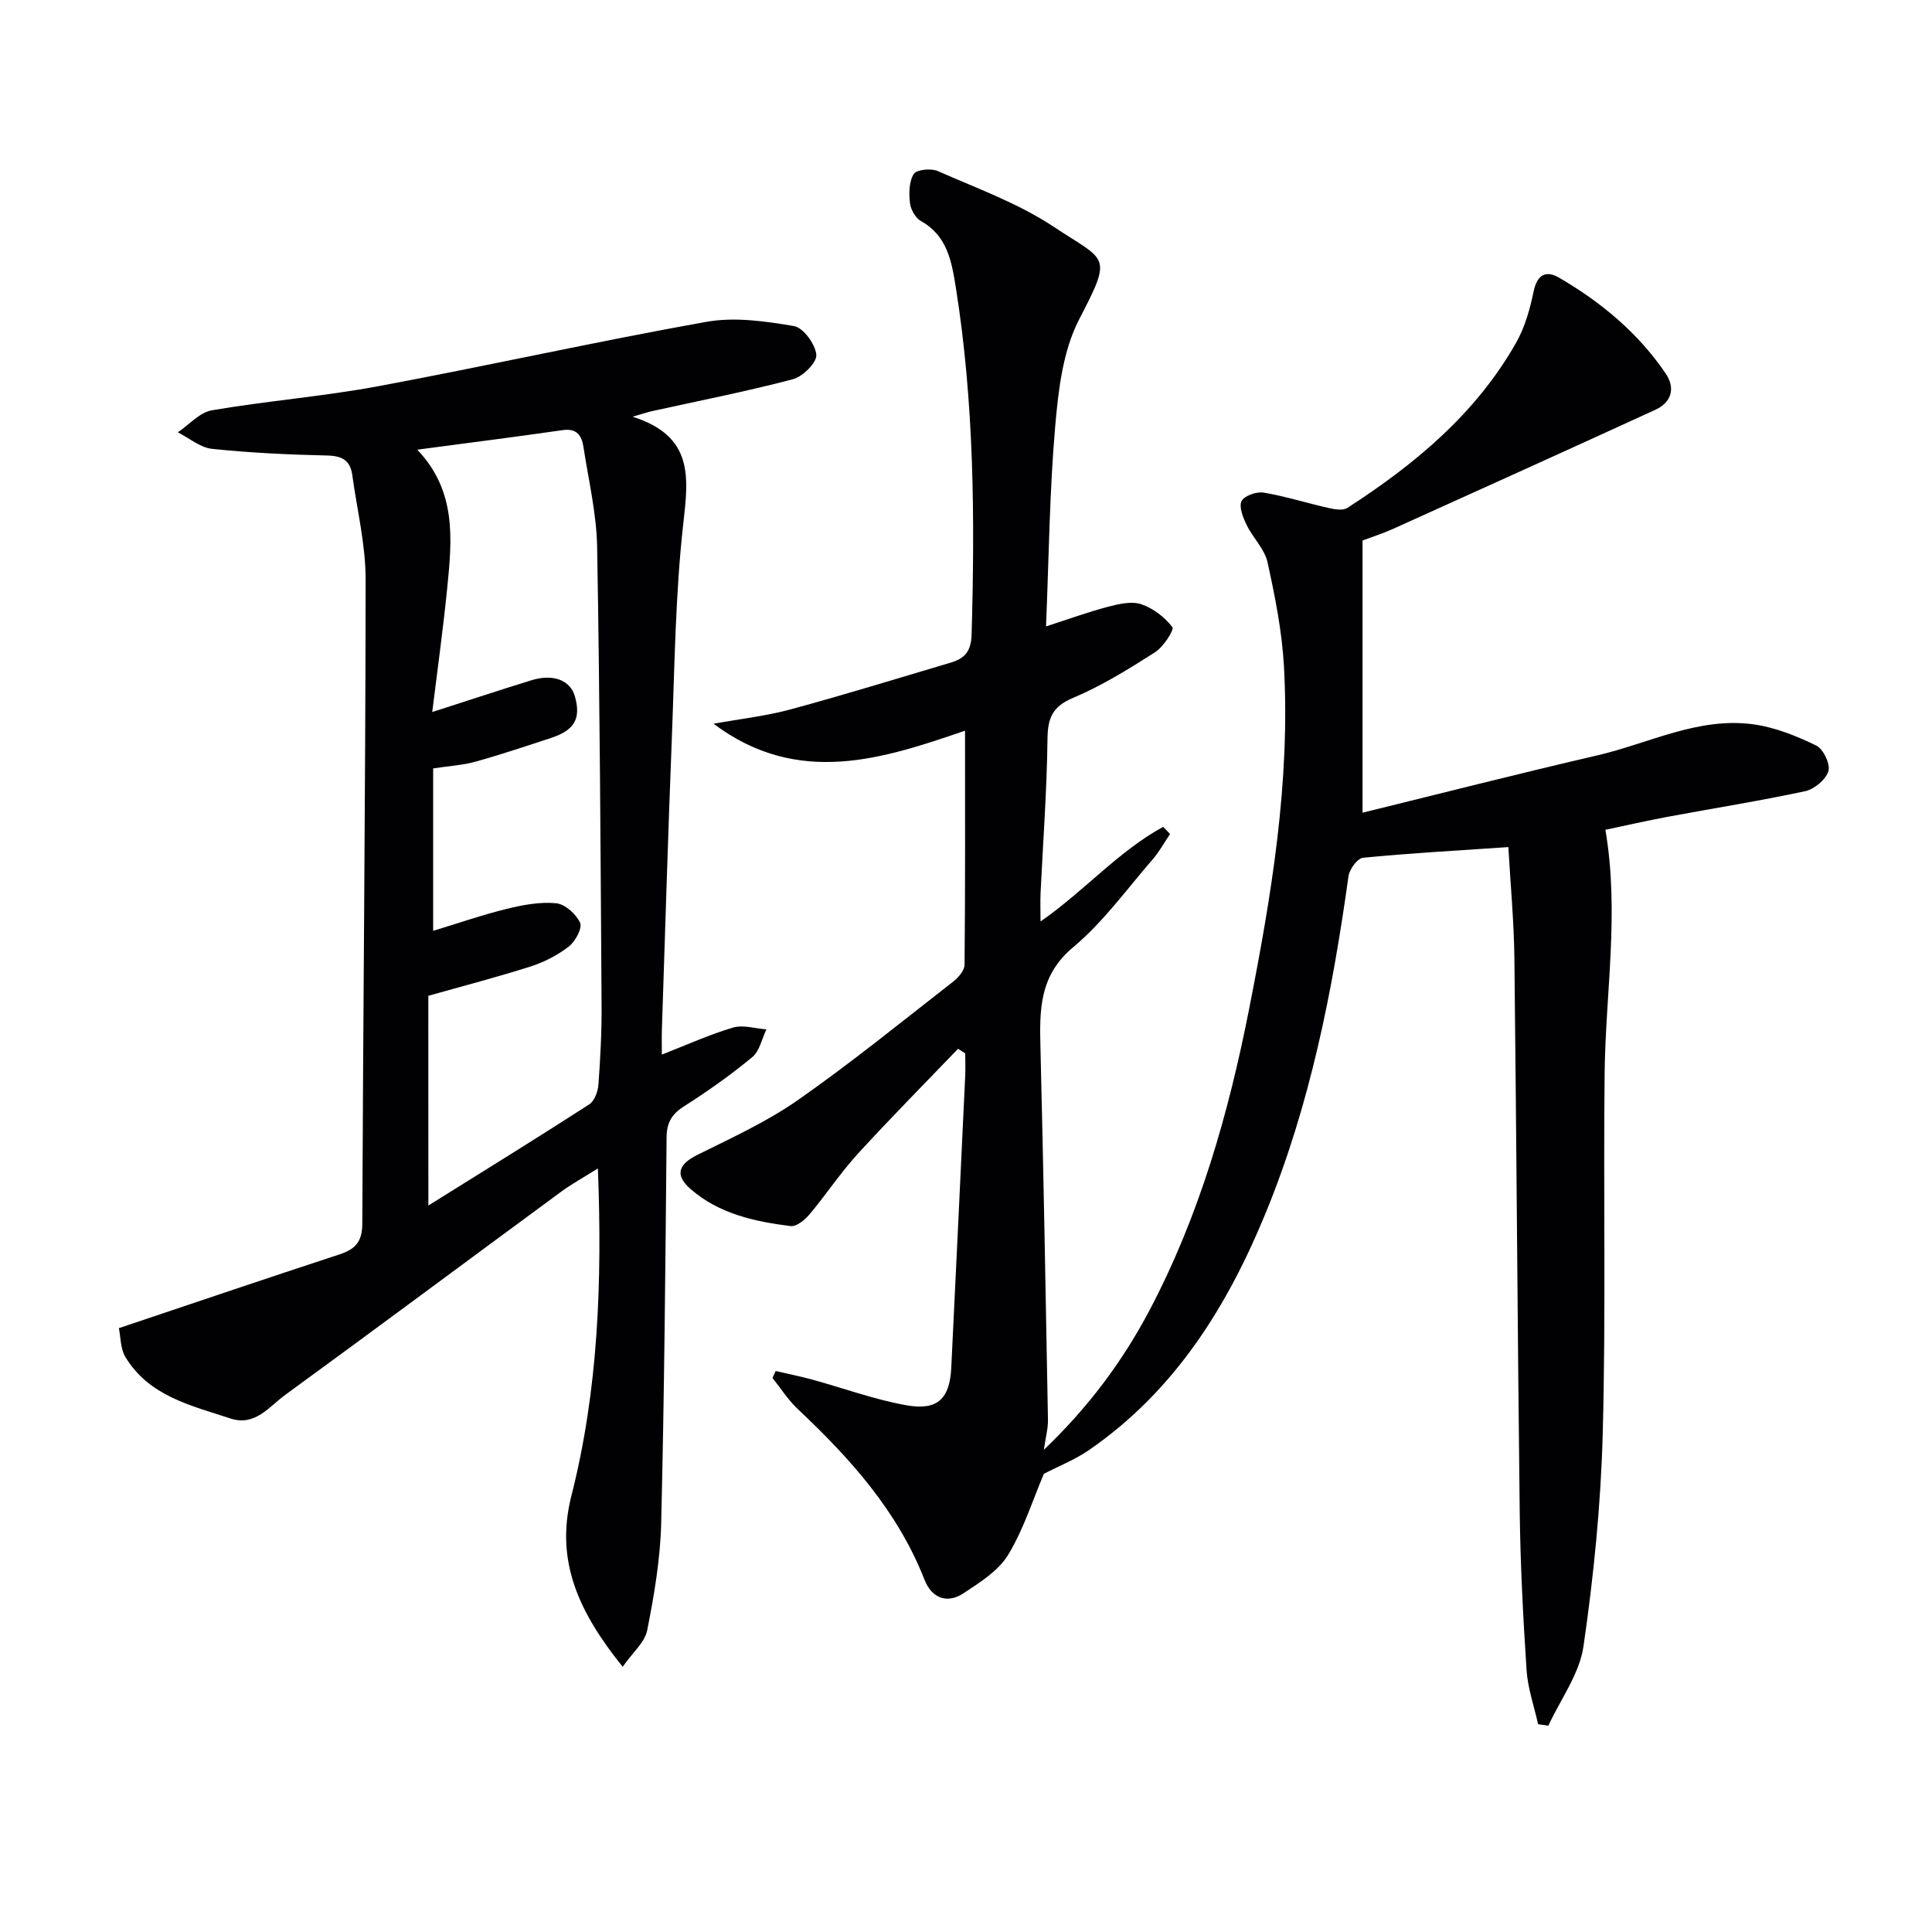 <svg enable-background="new 0 0 400 400" viewBox="0 0 400 400" xmlns="http://www.w3.org/2000/svg"><path d="m312.29 175.38c-10.88.74-20.5 1.27-30.08 2.21-1.16.11-2.82 2.37-3.02 3.81-3.29 23.75-7.92 47.15-17.03 69.46-8 19.57-18.87 37.05-36.65 49.33-2.92 2.02-6.31 3.35-9.39 4.95-2.32 5.44-4.2 11.54-7.42 16.81-2.02 3.31-5.86 5.7-9.25 7.94-3.46 2.27-6.6.88-8.04-2.82-5.56-14.19-15.38-25.13-26.25-35.35-2-1.88-3.5-4.28-5.23-6.43.22-.48.45-.96.67-1.44 2.52.59 5.07 1.1 7.57 1.78 6.53 1.79 12.95 4.17 19.59 5.33 6.42 1.12 8.88-1.43 9.19-7.8.98-20.09 1.93-40.18 2.88-60.27.08-1.59.01-3.19.01-4.79-.5-.32-.99-.64-1.49-.96-6.95 7.25-14.04 14.39-20.81 21.81-3.57 3.91-6.51 8.39-9.93 12.46-.97 1.15-2.7 2.59-3.91 2.44-7.46-.93-14.83-2.54-20.71-7.66-3.34-2.91-2.54-5.13 1.38-7.08 7.08-3.52 14.38-6.85 20.82-11.35 11.04-7.71 21.51-16.24 32.15-24.52 1.08-.84 2.35-2.31 2.36-3.5.16-15.95.1-31.9.1-48.46-16.82 5.76-34.52 11.75-52.07-1.44 5.53-1 10.87-1.59 15.99-2.98 11.05-2.99 22-6.38 32.98-9.63 2.87-.85 4.35-2.16 4.46-5.84.69-24.12.53-48.19-3.3-72.08-.84-5.21-1.77-10.54-7.19-13.54-1.13-.63-2.12-2.39-2.27-3.73-.23-2-.21-4.44.78-6.01.58-.92 3.55-1.23 4.93-.63 8.15 3.59 16.71 6.68 24.06 11.56 10.9 7.24 12.3 5.6 5.27 19.14-3.38 6.51-4.32 14.64-4.97 22.15-1.18 13.56-1.31 27.22-1.9 41.44 4.81-1.55 8.8-3.01 12.89-4.08 2.2-.58 4.81-1.18 6.82-.51 2.47.83 4.87 2.68 6.45 4.74.42.55-1.87 4.11-3.6 5.21-5.45 3.47-11.02 6.94-16.95 9.43-4.33 1.82-5.26 4.21-5.31 8.56-.12 10.62-.93 21.24-1.43 31.86-.08 1.76-.01 3.54-.01 5.88 9.08-6.3 16.12-14.54 25.39-19.59.48.49.95.98 1.43 1.48-1.2 1.78-2.24 3.69-3.64 5.3-5.35 6.16-10.21 12.95-16.4 18.12-7.12 5.94-6.99 13.15-6.79 21.02.63 25.62 1.09 51.24 1.55 76.86.03 1.79-.48 3.58-.85 6.2 9.18-8.78 16.22-18.21 21.8-28.75 10.43-19.73 16.46-40.95 20.73-62.69 4.59-23.34 8.5-46.81 7.18-70.73-.4-7.24-1.84-14.47-3.4-21.58-.6-2.74-3.02-5.05-4.31-7.7-.75-1.54-1.65-3.74-1.07-4.96.53-1.11 3.1-2.02 4.57-1.77 4.53.76 8.95 2.17 13.45 3.18 1.25.28 2.95.59 3.88-.01 13.98-9.02 26.62-19.51 34.96-34.23 1.82-3.21 2.86-6.98 3.62-10.63.73-3.49 2.58-4.37 5.26-2.81 8.72 5.08 16.39 11.45 22.09 19.87 2 2.96 1.24 5.92-2.13 7.47-18.09 8.29-36.22 16.49-54.35 24.68-2.11.95-4.33 1.65-6.3 2.4v56.35c16.05-3.94 32.25-8.08 48.54-11.85 10.77-2.49 21.03-8.05 32.5-6.43 4.44.63 8.84 2.41 12.9 4.38 1.46.71 2.95 3.85 2.51 5.3-.53 1.75-2.92 3.74-4.82 4.15-9.41 2.02-18.92 3.52-28.39 5.29-4.36.81-8.69 1.8-12.96 2.7 2.93 17.15.02 33.81-.16 50.48-.27 24.82.27 49.66-.39 74.47-.39 14.75-1.87 29.53-3.99 44.13-.83 5.7-4.76 10.95-7.27 16.41-.71-.1-1.42-.21-2.12-.31-.83-3.73-2.14-7.43-2.39-11.2-.72-10.95-1.29-21.93-1.42-32.9-.46-38.14-.66-76.28-1.1-114.41-.09-7.72-.82-15.44-1.25-23.09z" fill="#010103"/><path d="m137.03 218.34c5.17-2.01 9.85-4.15 14.74-5.59 2.08-.62 4.59.2 6.91.37-.95 1.95-1.41 4.49-2.93 5.75-4.47 3.69-9.23 7.07-14.13 10.18-2.56 1.63-3.58 3.39-3.61 6.42-.25 26.64-.47 53.28-1.12 79.91-.18 7.41-1.45 14.85-2.89 22.14-.49 2.51-3.02 4.61-5.08 7.57-8.96-11.13-14.07-21.8-10.63-35.35 5.58-21.95 6.4-44.36 5.5-67.83-2.84 1.79-5.36 3.17-7.65 4.85-19.04 14-37.98 28.11-57.08 42.03-3.33 2.42-6.24 6.57-11.32 4.9-8.18-2.69-16.91-4.62-21.8-12.78-1.02-1.7-.94-4.05-1.33-5.93 15.56-5.22 30.59-10.33 45.68-15.27 3.25-1.07 4.7-2.6 4.72-6.3.17-44.47.66-88.93.69-133.4.01-7.23-1.78-14.46-2.77-21.69-.41-2.98-2.1-3.94-5.16-4.01-7.97-.18-15.95-.55-23.87-1.38-2.45-.26-4.73-2.23-7.08-3.42 2.34-1.58 4.51-4.13 7.04-4.56 11.45-1.96 23.09-2.87 34.51-5 22.67-4.22 45.19-9.27 67.89-13.32 5.83-1.04 12.18-.13 18.12.88 1.94.33 4.43 3.75 4.63 5.94.15 1.58-2.79 4.52-4.83 5.06-9.62 2.54-19.4 4.45-29.12 6.6-.92.2-1.81.51-4.09 1.16 12.65 4.03 11.59 12.47 10.5 22.11-1.65 14.68-1.79 29.53-2.37 44.32-.79 20.11-1.39 40.24-2.06 60.36-.06 1.65-.01 3.28-.01 5.28zm-48.34 31.25c11.71-7.31 22.58-14.02 33.32-20.95 1.08-.7 1.78-2.66 1.89-4.09.4-5.46.69-10.95.65-16.43-.21-31.63-.36-63.26-.92-94.88-.12-6.91-1.78-13.81-2.83-20.7-.35-2.31-1.34-3.91-4.28-3.49-9.84 1.42-19.71 2.66-30.13 4.05 8.18 8.57 7.2 18.61 6.21 28.57-.83 8.34-1.99 16.65-3.11 25.75 7.63-2.45 14.04-4.58 20.5-6.57 4.54-1.41 8.1-.02 9.04 3.33 1.29 4.6-.06 7-4.97 8.61-5.18 1.7-10.35 3.44-15.6 4.9-2.64.74-5.44.89-8.78 1.4v33.63c5.15-1.56 10.14-3.3 15.25-4.55 3.33-.82 6.87-1.49 10.22-1.16 1.84.18 4.13 2.24 4.95 4.03.5 1.1-.96 3.85-2.29 4.89-2.31 1.8-5.07 3.24-7.87 4.14-6.91 2.21-13.94 4.03-21.26 6.1.01 13.87.01 28.1.01 43.42z" fill="#010103"/></svg>